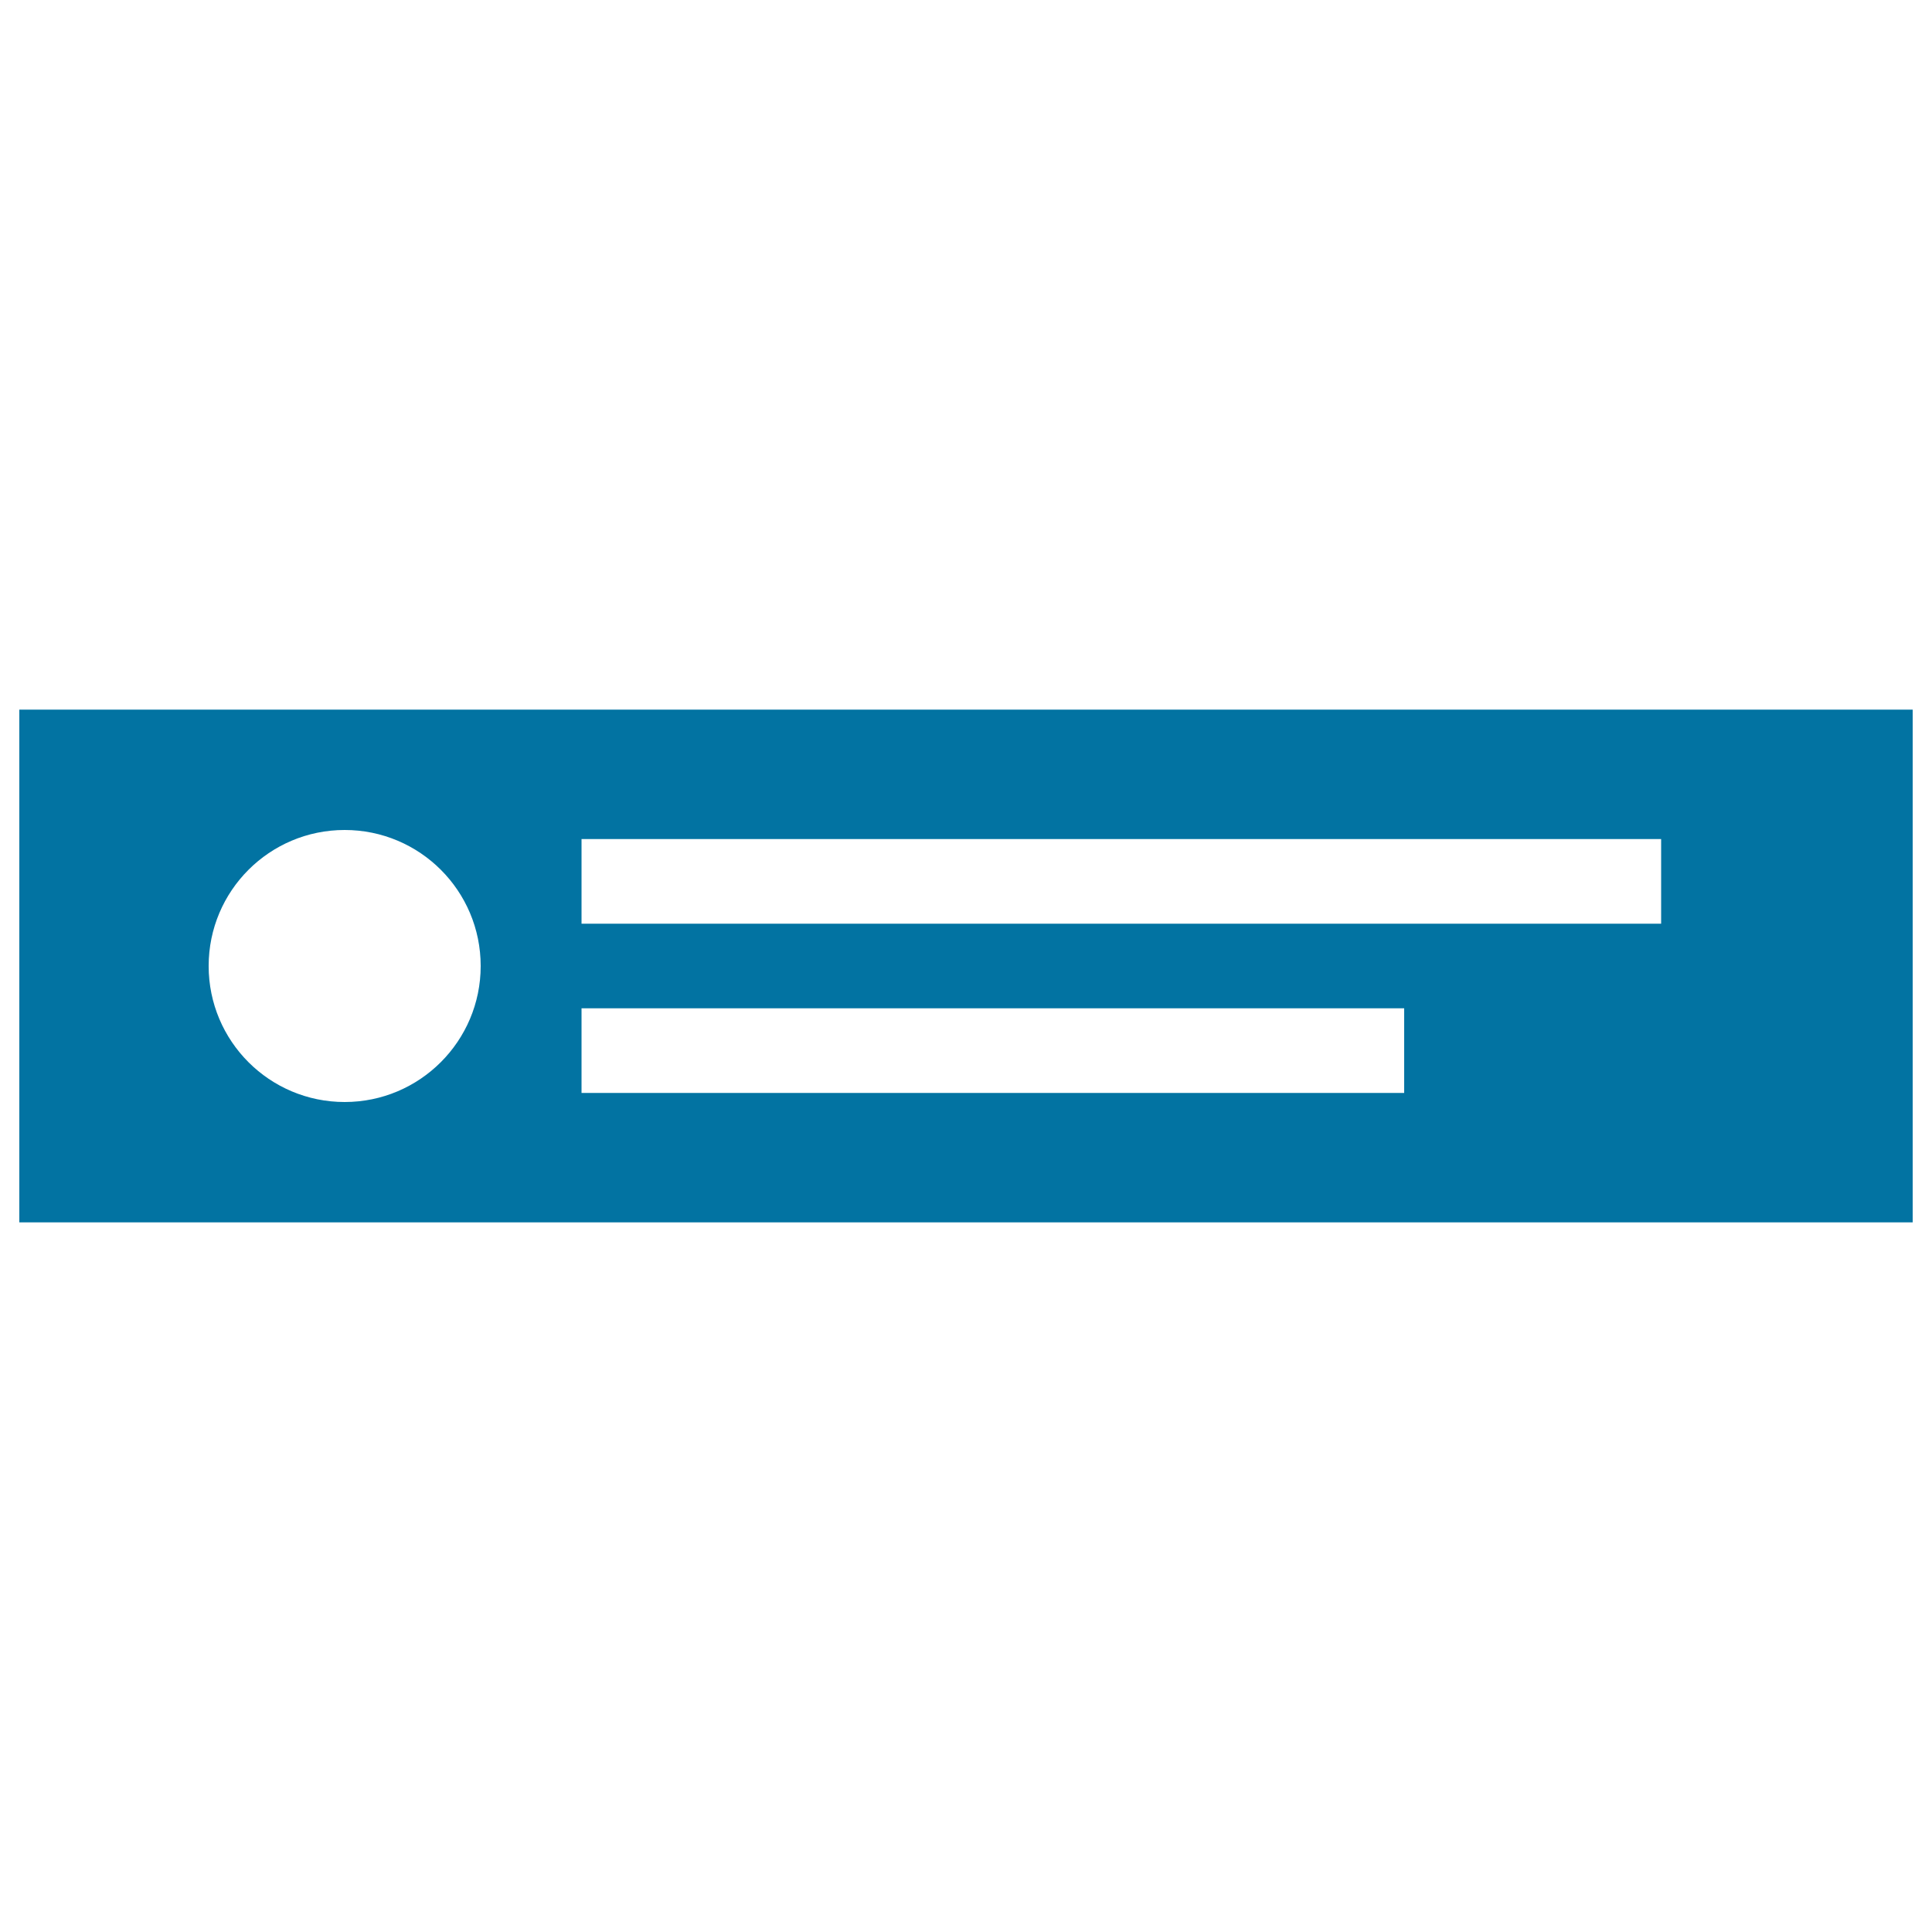 <svg xmlns="http://www.w3.org/2000/svg" viewBox="0 0 1000 1000" style="fill:#0273a2">
<title>Colors Catalog Closed From Top View SVG icon</title>
<g><g><path d="M10,632.7h980V367.3H10V632.7z M301,434.3h558.8v43.8H301V434.3z M301,521.9h425.8v43.8H301V521.9z M178.4,429.6c38.9,0,70.4,31.5,70.4,70.4c0,38.8-31.5,70.4-70.4,70.4c-38.9,0-70.4-31.5-70.4-70.4C108,461.1,139.5,429.6,178.4,429.6z"/></g></g>
</svg>